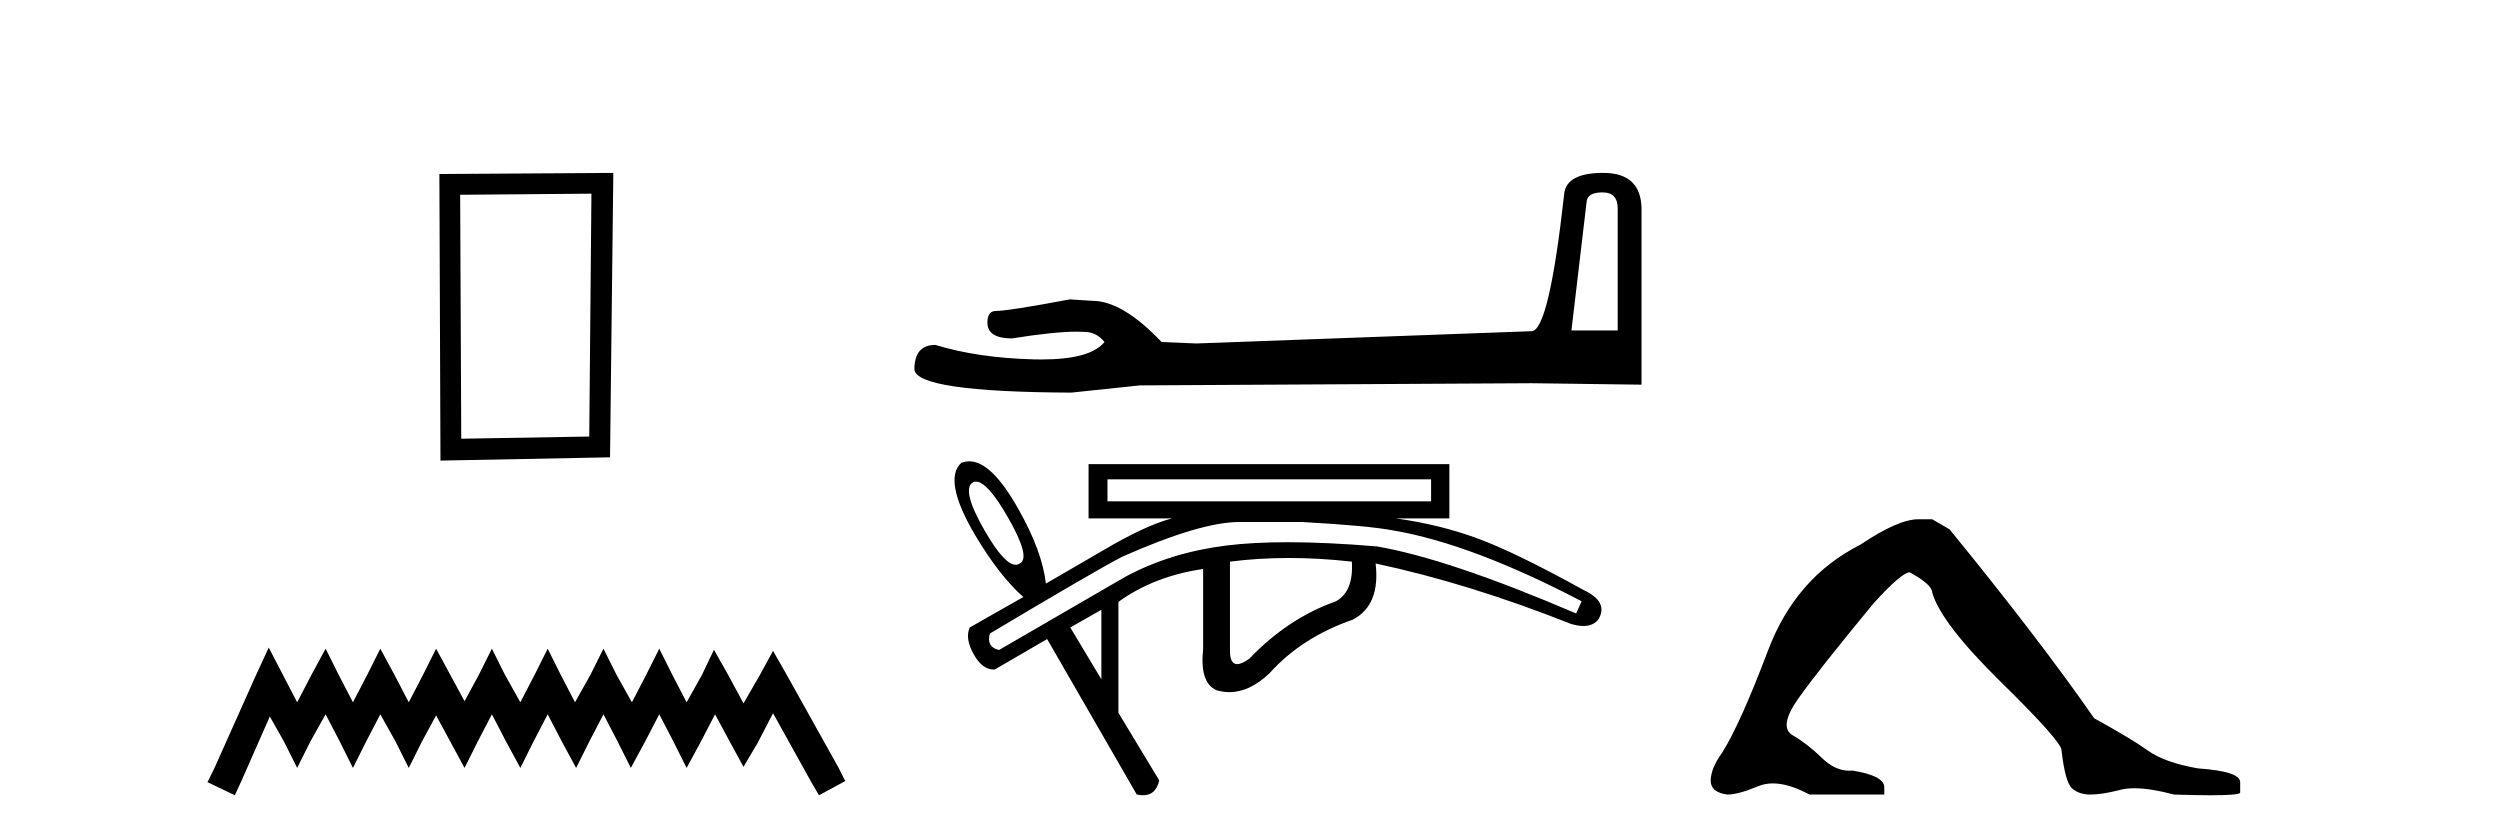 <?xml version='1.0' encoding='UTF-8' standalone='yes'?><svg xmlns='http://www.w3.org/2000/svg' xmlns:xlink='http://www.w3.org/1999/xlink' width='122.0' height='41.0' ><path d='M 28.862 9.451 L 28.755 21.303 L 22.509 21.409 L 22.456 9.505 L 28.862 9.451 ZM 29.93 8.437 L 21.442 8.49 L 21.495 22.477 L 29.77 22.317 L 29.93 8.437 Z' style='fill:#000000;stroke:none' /><path d='M 13.114 31.602 L 12.473 32.99 L 10.444 37.528 L 10.124 38.169 L 11.459 38.809 L 11.779 38.115 L 13.167 34.966 L 13.861 36.193 L 14.502 37.475 L 15.142 36.193 L 15.89 34.859 L 16.584 36.193 L 17.224 37.475 L 17.865 36.193 L 18.559 34.859 L 19.306 36.193 L 19.947 37.475 L 20.588 36.193 L 21.282 34.912 L 21.976 36.193 L 22.67 37.475 L 23.31 36.193 L 24.004 34.859 L 24.698 36.193 L 25.392 37.475 L 26.033 36.193 L 26.727 34.859 L 27.421 36.193 L 28.115 37.475 L 28.755 36.193 L 29.449 34.859 L 30.143 36.193 L 30.784 37.475 L 31.478 36.193 L 32.172 34.859 L 32.866 36.193 L 33.507 37.475 L 34.201 36.193 L 34.895 34.859 L 35.642 36.247 L 36.283 37.421 L 36.977 36.247 L 37.724 34.805 L 39.593 38.169 L 39.966 38.809 L 41.248 38.115 L 40.927 37.475 L 38.365 32.884 L 37.724 31.763 L 37.084 32.937 L 36.283 34.325 L 35.535 32.937 L 34.841 31.709 L 34.254 32.937 L 33.507 34.272 L 32.813 32.937 L 32.172 31.656 L 31.531 32.937 L 30.837 34.272 L 30.09 32.937 L 29.449 31.656 L 28.809 32.937 L 28.061 34.272 L 27.367 32.937 L 26.727 31.656 L 26.086 32.937 L 25.392 34.272 L 24.645 32.937 L 24.004 31.656 L 23.364 32.937 L 22.67 34.218 L 21.976 32.937 L 21.282 31.656 L 20.641 32.937 L 19.947 34.272 L 19.253 32.937 L 18.559 31.656 L 17.918 32.937 L 17.224 34.272 L 16.53 32.937 L 15.89 31.656 L 15.196 32.937 L 14.502 34.272 L 13.808 32.937 L 13.114 31.602 Z' style='fill:#000000;stroke:none' /><path d='M 78.203 9.389 Q 78.943 9.389 78.943 10.165 L 78.943 16.126 L 76.686 16.126 L 77.427 9.848 Q 77.462 9.389 78.203 9.389 ZM 78.238 8.437 Q 76.439 8.437 76.333 9.46 Q 75.592 16.126 74.746 16.162 L 58.379 16.761 L 56.686 16.691 Q 54.781 14.68 53.3 14.68 Q 52.77 14.645 52.206 14.61 Q 49.208 15.174 48.608 15.174 Q 48.185 15.174 48.185 15.738 Q 48.185 16.514 49.384 16.514 Q 51.444 16.186 52.543 16.186 Q 52.743 16.186 52.912 16.197 Q 53.511 16.197 53.899 16.691 Q 53.211 17.542 50.82 17.542 Q 50.636 17.542 50.442 17.537 Q 47.726 17.467 45.645 16.832 Q 44.622 16.832 44.622 18.031 Q 44.728 19.125 52.277 19.16 L 55.628 18.807 L 74.746 18.701 L 80.107 18.772 L 80.107 10.165 Q 80.072 8.437 78.238 8.437 Z' style='fill:#000000;stroke:none' /><path d='M 69.837 23.393 L 69.837 24.464 L 54.044 24.464 L 54.044 23.393 ZM 47.628 23.503 Q 48.185 23.503 49.181 25.237 Q 50.326 27.23 49.761 27.498 Q 49.669 27.561 49.562 27.561 Q 49.01 27.561 48.051 25.892 Q 46.906 23.899 47.471 23.542 Q 47.544 23.503 47.628 23.503 ZM 60.49 25.473 Q 60.555 25.473 60.617 25.475 L 63.561 25.475 Q 66.803 25.654 68.023 25.892 Q 71.83 26.546 77.183 29.342 L 76.916 29.937 Q 70.67 27.26 67.19 26.665 Q 64.76 26.46 62.844 26.46 Q 61.15 26.46 59.859 26.62 Q 57.107 26.962 54.907 28.152 L 48.75 31.721 Q 48.125 31.572 48.304 30.918 Q 53.39 27.884 54.758 27.171 Q 58.584 25.473 60.49 25.473 ZM 62.907 27.23 Q 64.394 27.23 65.971 27.408 Q 66.06 28.866 65.197 29.342 Q 62.848 30.174 60.974 32.137 Q 60.6 32.409 60.373 32.409 Q 60.004 32.409 60.022 31.691 L 60.022 27.408 Q 61.42 27.23 62.907 27.23 ZM 53.747 29.758 L 53.747 33.149 L 52.23 30.621 L 53.747 29.758 ZM 47.299 22.512 Q 47.099 22.512 46.906 22.59 Q 46.014 23.423 47.56 26.07 Q 48.78 28.122 49.94 29.134 L 47.322 30.621 Q 47.084 31.156 47.516 31.929 Q 47.931 32.674 48.498 32.674 Q 48.52 32.674 48.542 32.673 L 51.1 31.186 L 55.472 38.77 Q 55.64 38.809 55.785 38.809 Q 56.403 38.809 56.572 38.086 L 54.579 34.785 L 54.579 29.371 Q 56.304 28.122 58.713 27.765 L 58.713 31.662 Q 58.535 33.327 59.368 33.684 Q 59.683 33.777 59.996 33.777 Q 60.984 33.777 61.955 32.851 Q 63.532 31.096 66.03 30.234 Q 67.368 29.52 67.13 27.498 L 67.13 27.498 Q 71.711 28.479 76.648 30.442 Q 76.998 30.548 77.273 30.548 Q 77.768 30.548 78.016 30.204 Q 78.492 29.371 77.302 28.806 Q 73.971 26.962 72.112 26.278 Q 70.253 25.594 68.112 25.297 L 70.729 25.297 L 70.729 22.65 L 53.122 22.65 L 53.122 25.297 L 57.197 25.297 Q 55.918 25.624 53.806 26.873 L 51.04 28.479 Q 50.862 26.903 49.702 24.851 Q 48.394 22.512 47.299 22.512 Z' style='fill:#000000;stroke:none' /><path d='M 93.619 25.34 Q 92.627 25.34 90.784 26.581 Q 87.629 28.176 86.282 31.738 Q 84.935 35.3 84.049 36.718 Q 83.482 37.498 83.482 38.1 Q 83.482 38.668 84.297 38.774 Q 84.829 38.774 85.804 38.366 Q 86.129 38.23 86.515 38.23 Q 87.286 38.23 88.303 38.774 L 91.953 38.774 L 91.953 38.419 Q 91.953 37.852 90.394 37.604 Q 90.321 37.611 90.249 37.611 Q 89.548 37.611 88.905 36.984 Q 88.196 36.293 87.487 35.885 Q 86.778 35.478 87.753 34.095 Q 88.728 32.713 91.422 29.452 Q 92.804 27.928 93.194 27.928 Q 94.293 28.53 94.293 28.92 Q 94.718 30.409 97.66 33.298 Q 100.602 36.186 100.602 36.612 Q 100.779 38.171 101.116 38.473 Q 101.452 38.774 102.02 38.774 Q 102.587 38.774 103.473 38.543 Q 103.768 38.467 104.158 38.467 Q 104.938 38.467 106.096 38.774 Q 107.183 38.809 107.903 38.809 Q 109.345 38.809 109.321 38.668 L 109.321 38.207 L 109.321 38.171 Q 109.321 37.64 107.265 37.498 Q 105.635 37.214 104.82 36.629 Q 104.004 36.045 102.197 35.052 Q 99.538 31.224 95.143 25.837 L 94.293 25.34 Z' style='fill:#000000;stroke:none' /></svg>